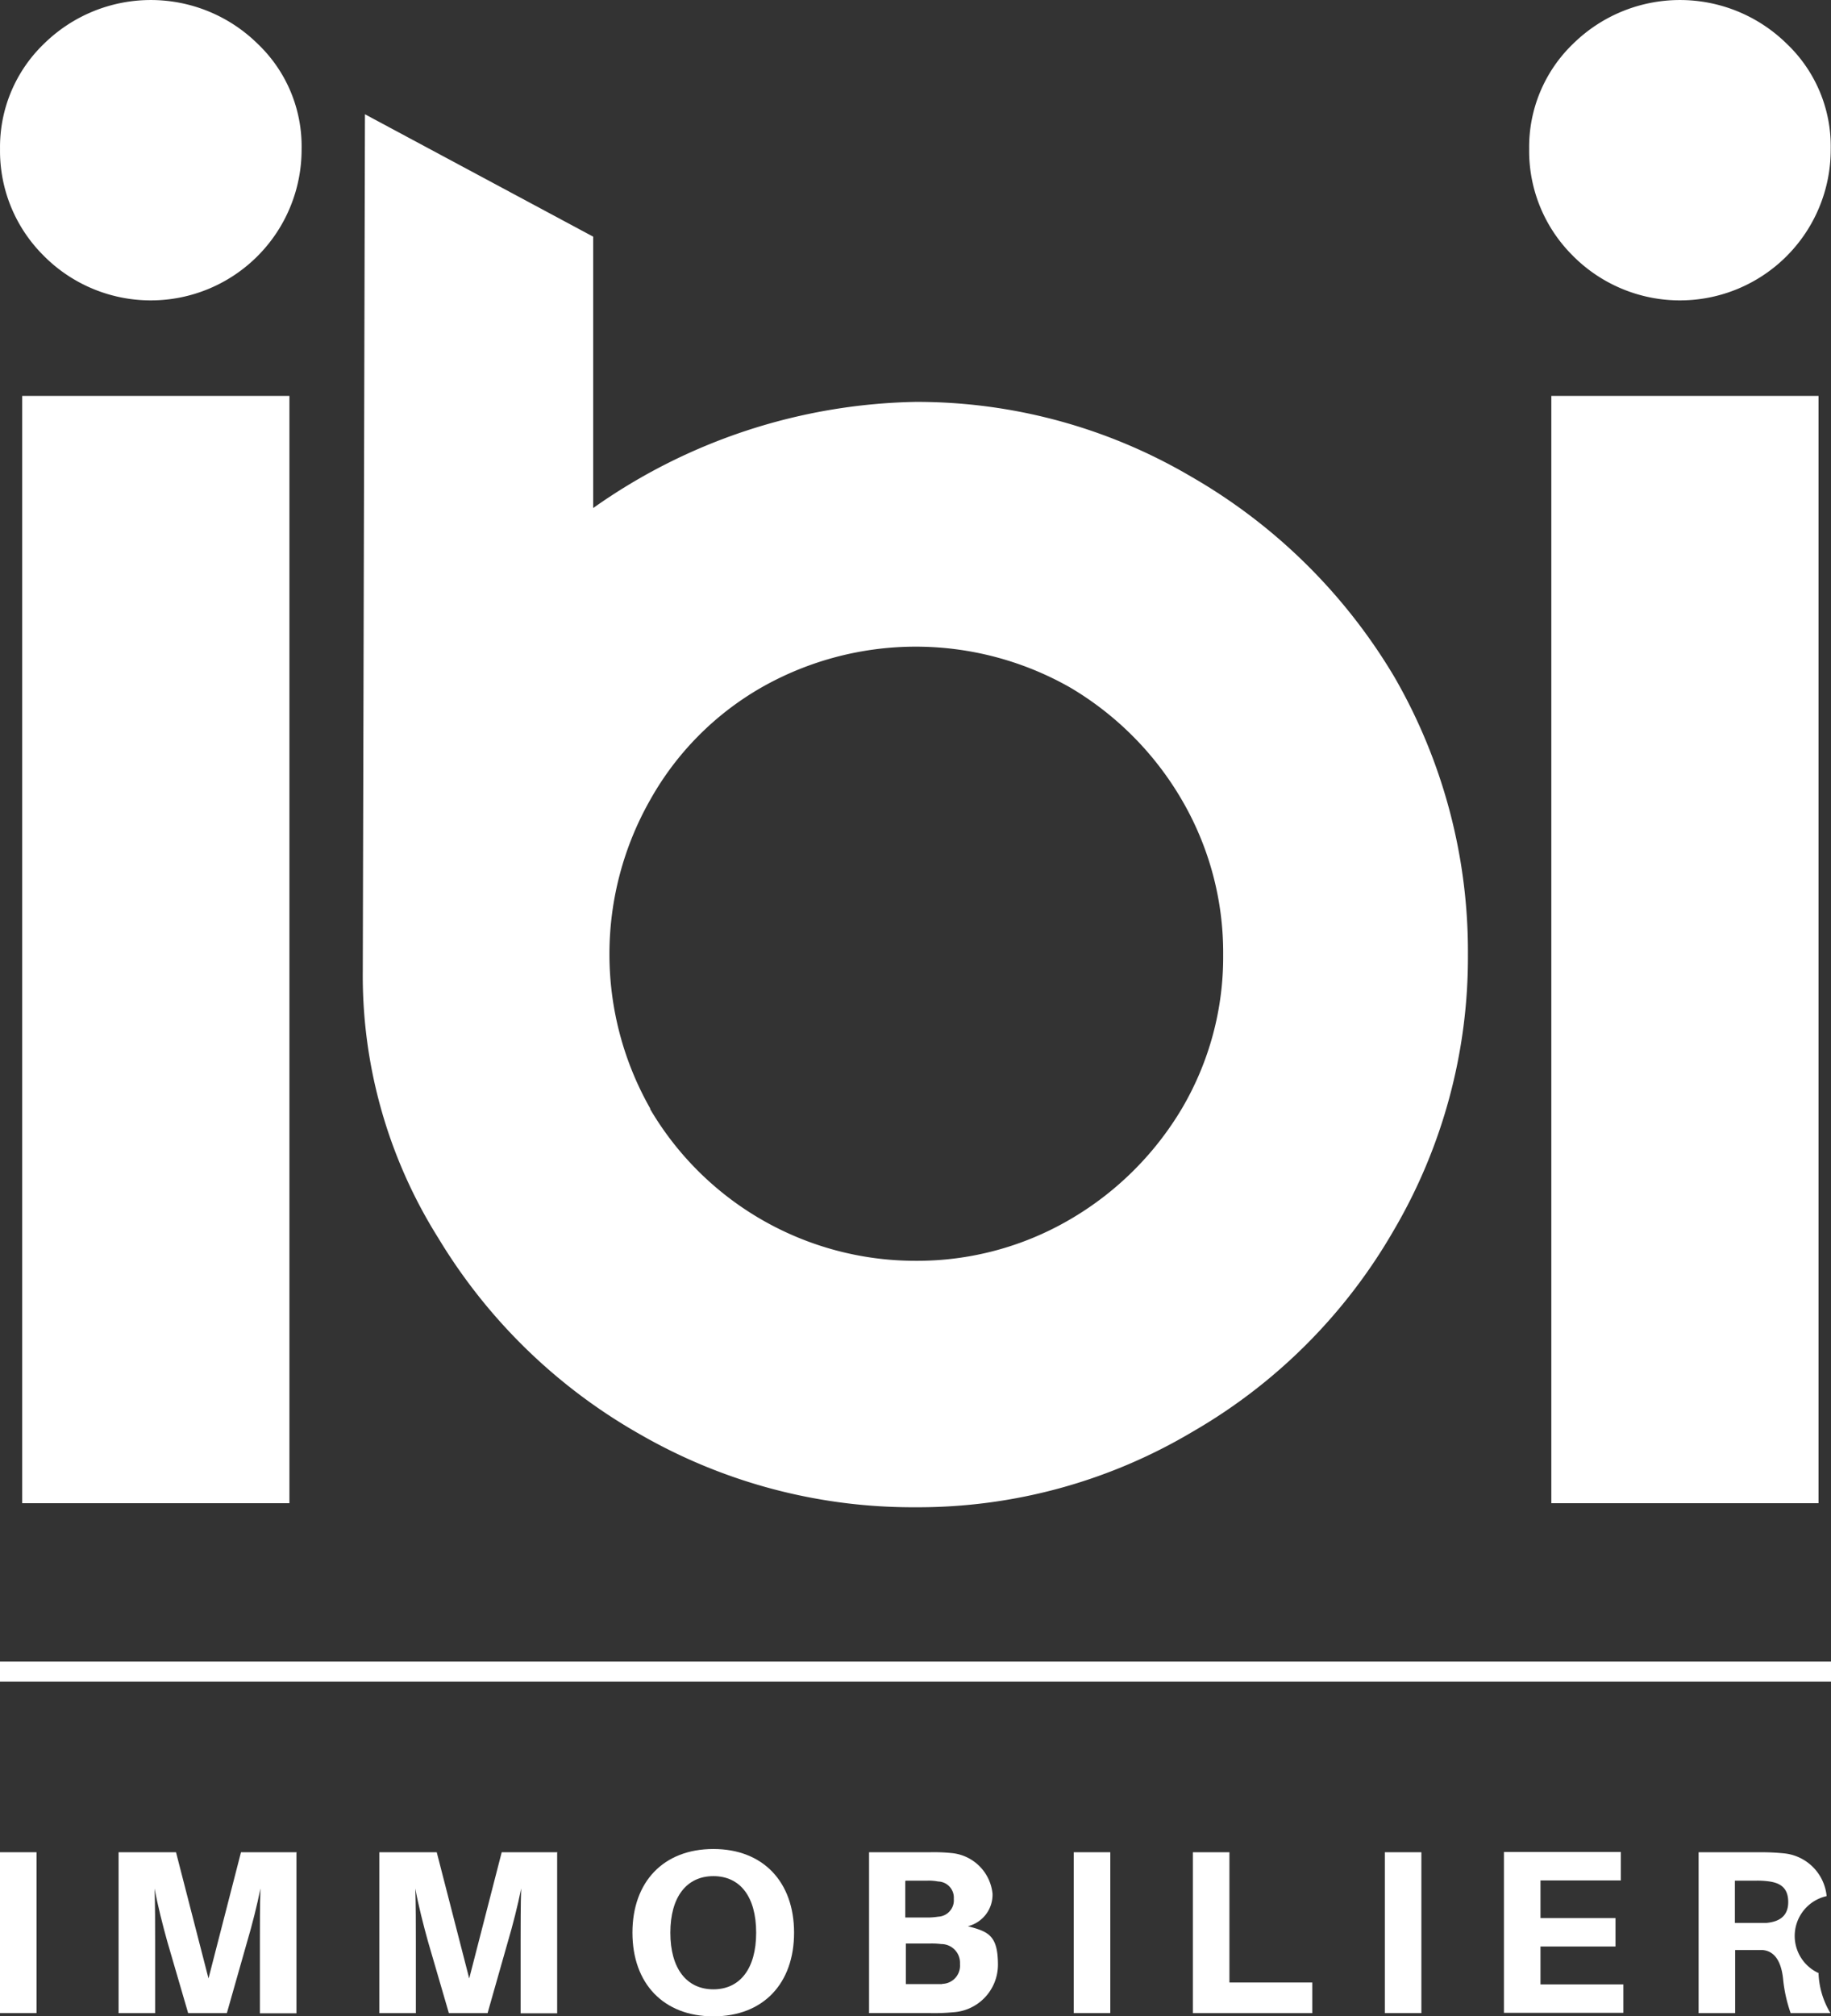 <svg xmlns="http://www.w3.org/2000/svg" width="134.424" height="148" viewBox="0 0 134.424 148">
  <rect x="0" y="0" width="134.424" height="148" fill="#333333" stroke="none"/>
  <g id="base_logo_transparent_background" transform="translate(-178.2 -157.1)">
    <rect id="Rectangle_3055" data-name="Rectangle 3055" width="2.683" height="11.807" transform="translate(178.2 293.054)" fill="#fff"/>
    <path id="Tracé_45230" data-name="Tracé 45230" d="M235.1,841.1h-4.114l-2.385,9.262-2.385-9.262H222v11.807h2.683v-5.247c0-1.153,0-2.683-.04-3.9.219,1.212.616,2.763.934,3.9l1.53,5.247h2.842l1.491-5.247c.338-1.133.735-2.683.974-3.9-.04,1.212-.04,2.783-.04,3.916v5.247h2.683V841.12Zm0,0" transform="translate(-35.094 -548.045)" fill="#fff"/>
    <path id="Tracé_45231" data-name="Tracé 45231" d="M331.4,841.1h-4.114l-2.385,9.262-2.385-9.262H318.3v11.807h2.683v-5.247c0-1.153,0-2.683-.04-3.9.219,1.212.616,2.763.934,3.9l1.53,5.247h2.842l1.491-5.247c.338-1.133.735-2.683.974-3.9-.04,1.212-.04,2.783-.04,3.916v5.247h2.683V841.12Zm0,0" transform="translate(-112.253 -548.045)" fill="#fff"/>
    <path id="Tracé_45232" data-name="Tracé 45232" d="M417.743,839.9c-3.657,0-5.943,2.405-5.943,6.142s2.286,6.142,5.943,6.142,5.923-2.405,5.923-6.142-2.286-6.142-5.923-6.142Zm0,10.3c-1.968,0-3.16-1.53-3.16-4.154s1.193-4.154,3.16-4.154,3.14,1.511,3.14,4.154-1.193,4.154-3.14,4.154Zm0,0" transform="translate(-187.169 -547.084)" fill="#fff"/>
    <path id="Tracé_45233" data-name="Tracé 45233" d="M506.475,846.526a2.383,2.383,0,0,0,1.789-2.385,3.333,3.333,0,0,0-3.021-2.982,12.979,12.979,0,0,0-1.53-.06H499.2v11.807h4.492a14.543,14.543,0,0,0,1.67-.06,3.5,3.5,0,0,0,3.3-3.478c0-2.186-.716-2.445-2.226-2.842h.04Zm-4.572-3.339h1.55a3.576,3.576,0,0,1,.815.06,1.184,1.184,0,0,1,1.153,1.272,1.205,1.205,0,0,1-1.153,1.312,4.977,4.977,0,0,1-.8.06h-1.61v-2.683Zm2.663,7.593H501.9V847.8h1.789a5.456,5.456,0,0,1,.815.04,1.376,1.376,0,0,1,1.371,1.471,1.336,1.336,0,0,1-1.312,1.451h0Zm0,0" transform="translate(-257.197 -548.046)" fill="#fff"/>
    <rect id="Rectangle_3056" data-name="Rectangle 3056" width="2.683" height="11.807" transform="translate(257.03 293.054)" fill="#fff"/>
    <path id="Tracé_45234" data-name="Tracé 45234" d="M627.566,850.661h-6.082V841.1H618.8v11.807h8.766v-2.266Zm0,0" transform="translate(-353.025 -548.046)" fill="#fff"/>
    <rect id="Rectangle_3057" data-name="Rectangle 3057" width="2.683" height="11.807" transform="translate(279.868 293.054)" fill="#fff"/>
    <path id="Tracé_45235" data-name="Tracé 45235" d="M742.465,850.72h-6.082v-2.783h5.506V845.85h-5.506v-2.763h5.9V841H733.7v11.807h8.765V850.7Zm0,0" transform="translate(-445.087 -547.965)" fill="#fff"/>
    <path id="Tracé_45236" data-name="Tracé 45236" d="M814.445,849.985A2.995,2.995,0,0,1,815,844.32a3.489,3.489,0,0,0-3.14-3.14,16.548,16.548,0,0,0-1.769-.08H805.6v11.807h2.683v-4.631h1.988c.894.06,1.391.815,1.53,2.107a10.684,10.684,0,0,0,.557,2.524h2.922a6.051,6.051,0,0,1-.875-2.922h.04Zm-6.182-3.677v-3.121h1.491a6.164,6.164,0,0,1,.914.04c.875.1,1.511.437,1.511,1.53s-.735,1.451-1.61,1.531h-2.306Zm0,0" transform="translate(-502.696 -548.045)" fill="#fff"/>
    <rect id="Rectangle_3058" data-name="Rectangle 3058" width="134.424" height="1.471" transform="translate(178.2 279.062)" fill="#fff"/>
    <path id="Tracé_45237" data-name="Tracé 45237" d="M199.448,267.434V186.159H179.83v81.275ZM181.42,175.883a11.071,11.071,0,0,0,18.922-7.851,10.384,10.384,0,0,0-3.22-7.712,11.182,11.182,0,0,0-15.7,0,10.511,10.511,0,0,0-3.22,7.712,10.822,10.822,0,0,0,3.22,7.851h0Zm0,0" fill="#fff"/>
    <path id="Tracé_45238" data-name="Tracé 45238" d="M312.359,199.3l-.159,62.869a36.171,36.171,0,0,0,5.546,19.618,40.713,40.713,0,0,0,14.887,14.45,40.128,40.128,0,0,0,20.135,5.307A39.414,39.414,0,0,0,373.121,296a40.217,40.217,0,0,0,14.748-14.748,39.579,39.579,0,0,0,5.466-20.274,40.29,40.29,0,0,0-5.386-20.353,41.27,41.27,0,0,0-14.967-14.748,39.681,39.681,0,0,0-20.214-5.466,42.245,42.245,0,0,0-23.653,7.792V208.284Zm20.95,72.986a22.922,22.922,0,0,1,0-22.679,21.744,21.744,0,0,1,8.149-8.229,22.922,22.922,0,0,1,22.679,0,23.048,23.048,0,0,1,8.229,8.308,22.234,22.234,0,0,1,3,11.31,21.908,21.908,0,0,1-3,11.23,23.048,23.048,0,0,1-8.308,8.229,22.234,22.234,0,0,1-11.31,3,22.592,22.592,0,0,1-19.459-11.151h0Zm0,0" transform="translate(-107.366 -33.812)" fill="#fff"/>
    <path id="Tracé_45239" data-name="Tracé 45239" d="M764.248,267.434V186.159H744.63v81.275ZM746.22,175.883a11.071,11.071,0,0,0,18.922-7.851,10.384,10.384,0,0,0-3.22-7.712,11.182,11.182,0,0,0-15.7,0,10.511,10.511,0,0,0-3.22,7.712,10.822,10.822,0,0,0,3.22,7.851h0Zm0,0" transform="translate(-452.538)" fill="#fff"/>
  </g>
</svg>

